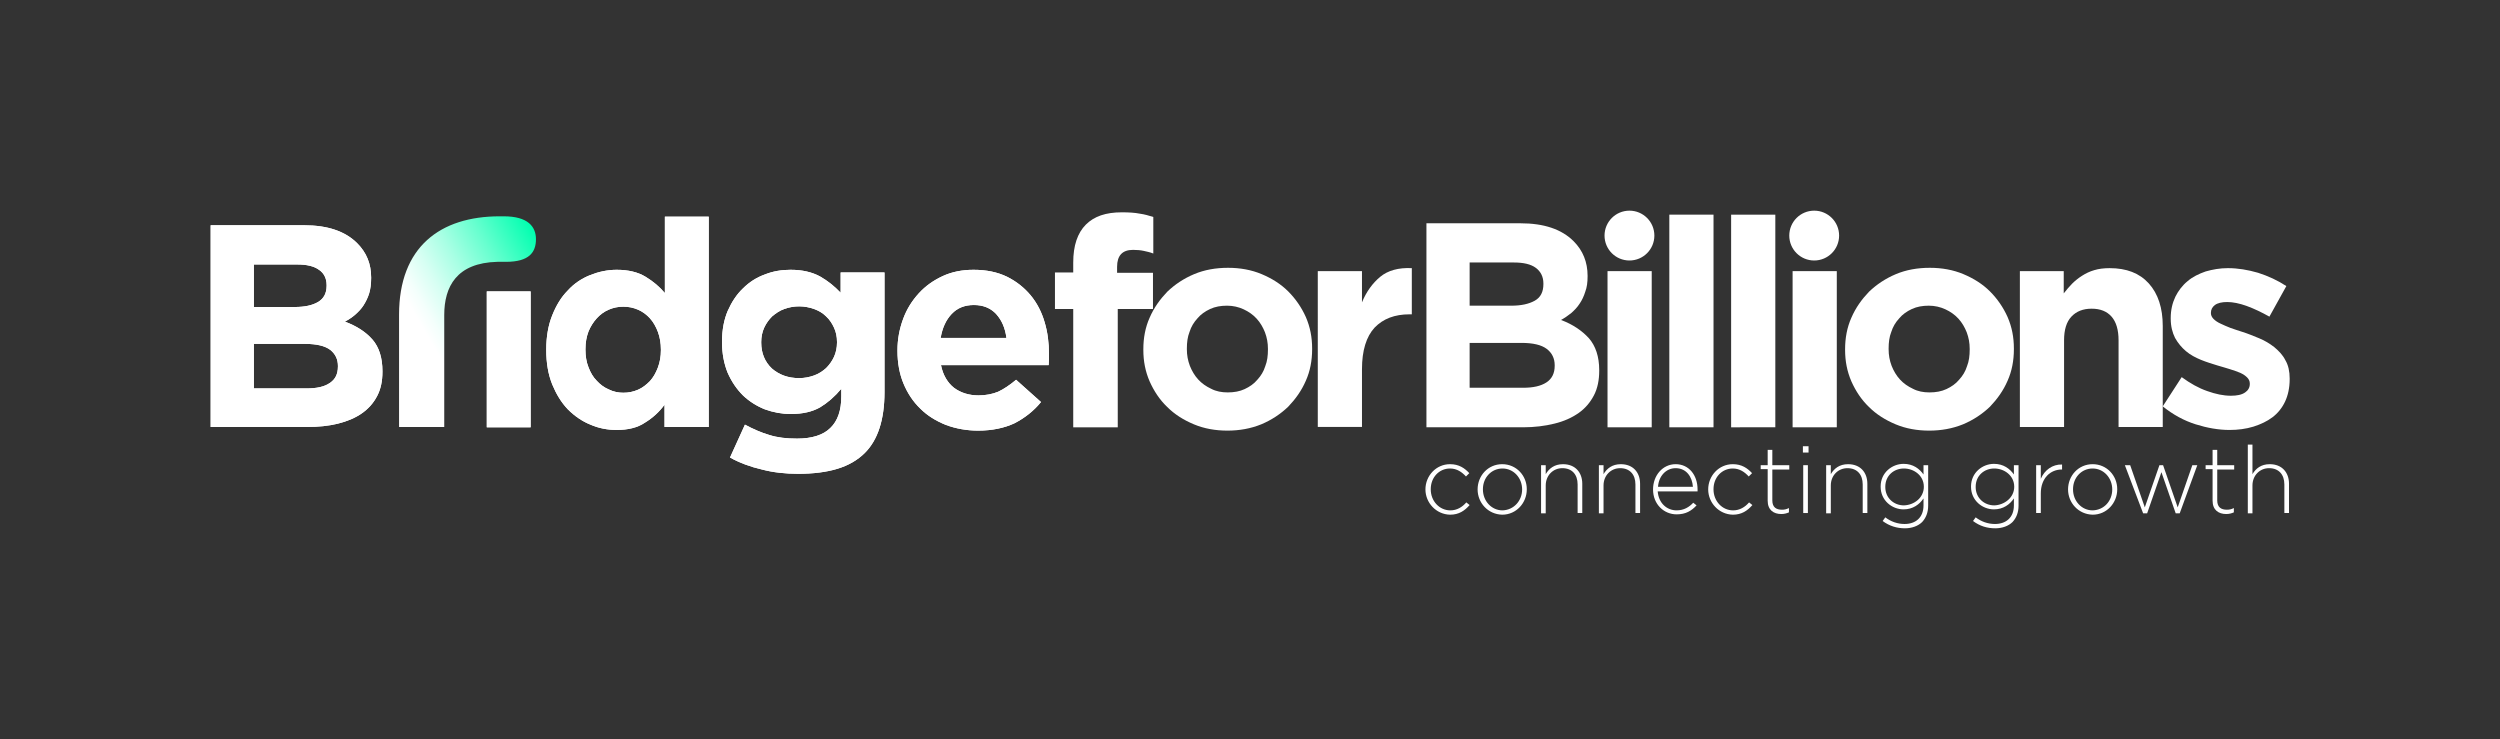 <svg xmlns="http://www.w3.org/2000/svg" xmlns:xlink="http://www.w3.org/1999/xlink" id="Layer_1" x="0px" y="0px" viewBox="0 0 752.4 222.4" style="enable-background:new 0 0 752.4 222.4;" xml:space="preserve"><rect x="0" y="0" width="752.4" height="222.4" fill="#333333" stroke="none"/><style type="text/css">	.st0{fill:#FFFFFF;}	.st1{fill:url(#SVGID_1_);}</style><g>	<g>		<g>			<g>				<path class="st0" d="M63.4,67.8h28.2c7,0,12.3,1.8,15.9,5.4c2.8,2.8,4.2,6.2,4.2,10.3v0.2c0,1.7-0.2,3.3-0.6,4.6      c-0.4,1.3-1,2.5-1.7,3.6c-0.7,1.1-1.6,2-2.5,2.8c-0.9,0.8-2,1.5-3.1,2.1c3.5,1.3,6.3,3.1,8.3,5.4c2,2.3,3,5.5,3,9.5v0.2      c0,2.8-0.5,5.2-1.6,7.3c-1.1,2.1-2.6,3.8-4.6,5.2c-2,1.4-4.4,2.4-7.2,3.1c-2.8,0.7-5.9,1-9.3,1H63.4V67.8z M88.7,92.4      c3,0,5.3-0.5,7-1.5c1.7-1,2.6-2.6,2.6-4.9v-0.2c0-2-0.8-3.6-2.3-4.6c-1.5-1.1-3.7-1.6-6.5-1.6H76.4v12.8H88.7z M92.3,116.9      c3,0,5.3-0.5,6.9-1.6c1.7-1.1,2.5-2.7,2.5-5v-0.2c0-2-0.8-3.6-2.3-4.8c-1.6-1.2-4.1-1.8-7.5-1.8H76.4v13.4H92.3z"></path>				<path class="st0" d="M146.5,87.7h13.2v40.9h-13.2V87.7z"></path>				<path class="st0" d="M185.6,129.4c-2.7,0-5.4-0.5-7.9-1.6c-2.5-1-4.8-2.6-6.8-4.6c-2-2.1-3.5-4.6-4.7-7.5      c-1.2-3-1.8-6.4-1.8-10.3v-0.2c0-3.9,0.6-7.3,1.8-10.3c1.2-3,2.7-5.5,4.7-7.5c1.9-2.1,4.2-3.6,6.7-4.6c2.5-1,5.2-1.6,8-1.6      c3.5,0,6.4,0.7,8.7,2.1c2.3,1.4,4.2,3,5.8,4.9V65.2h13.2v63.3H200v-6.7c-1.6,2.2-3.6,4-5.9,5.4      C191.9,128.7,189,129.4,185.6,129.4z M187.6,118.2c1.6,0,3-0.3,4.4-0.9c1.4-0.6,2.5-1.5,3.6-2.6c1-1.1,1.8-2.5,2.4-4.1      c0.6-1.6,0.9-3.3,0.9-5.2v-0.2c0-1.9-0.3-3.7-0.9-5.3c-0.6-1.6-1.4-3-2.4-4.1c-1-1.1-2.2-2-3.6-2.6c-1.4-0.6-2.8-0.9-4.4-0.9      c-1.6,0-3,0.3-4.4,0.9c-1.4,0.6-2.6,1.5-3.6,2.6c-1,1.1-1.9,2.5-2.5,4c-0.6,1.6-0.9,3.3-0.9,5.3v0.2c0,1.9,0.3,3.7,0.9,5.2      c0.6,1.6,1.4,3,2.5,4.1c1,1.1,2.2,2,3.6,2.6C184.6,117.9,186.1,118.2,187.6,118.2z"></path>				<path class="st0" d="M240.2,142.6c-3.8,0-7.5-0.4-10.9-1.3c-3.5-0.8-6.7-2-9.6-3.6l4.5-9.9c2.4,1.3,4.9,2.4,7.3,3.1      c2.5,0.8,5.2,1.1,8.4,1.1c4.5,0,7.9-1.1,10-3.2c2.2-2.1,3.3-5.3,3.3-9.5v-2.3c-2,2.4-4.1,4.2-6.4,5.6c-2.3,1.3-5.2,2-8.8,2      c-2.7,0-5.3-0.5-7.8-1.4c-2.5-1-4.7-2.4-6.6-4.2c-1.9-1.9-3.4-4.1-4.6-6.8c-1.1-2.7-1.7-5.8-1.7-9.2v-0.2c0-3.5,0.6-6.6,1.7-9.2      c1.2-2.7,2.7-5,4.6-6.8c1.9-1.9,4.1-3.3,6.6-4.2c2.5-1,5.1-1.4,7.7-1.4c3.6,0,6.5,0.7,8.9,2c2.3,1.3,4.4,3,6.2,4.9v-6.1h13.2v36      c0,8.3-2,14.4-5.9,18.3c-2.2,2.2-5,3.8-8.3,4.8C248.7,142.1,244.7,142.6,240.2,142.6z M240.5,113.8c1.6,0,3.1-0.3,4.5-0.8      c1.4-0.5,2.6-1.3,3.6-2.2c1-1,1.8-2.1,2.4-3.4c0.6-1.3,0.9-2.8,0.9-4.3v-0.2c0-1.6-0.3-3-0.9-4.3c-0.6-1.3-1.4-2.5-2.4-3.4      c-1-1-2.2-1.7-3.6-2.2c-1.4-0.5-2.9-0.8-4.5-0.8c-1.6,0-3.1,0.3-4.5,0.8c-1.4,0.5-2.5,1.3-3.6,2.2c-1,1-1.8,2.1-2.4,3.4      c-0.6,1.3-0.9,2.8-0.9,4.3v0.2c0,3.2,1.1,5.8,3.2,7.8C234.5,112.8,237.2,113.8,240.5,113.8z"></path>				<path class="st0" d="M294.4,129.6c-3.5,0-6.7-0.6-9.7-1.7c-3-1.2-5.6-2.8-7.7-4.9c-2.2-2.1-3.9-4.7-5.1-7.6      c-1.2-2.9-1.8-6.2-1.8-9.8v-0.2c0-3.3,0.6-6.4,1.7-9.4c1.1-3,2.7-5.5,4.7-7.7c2-2.2,4.4-3.9,7.2-5.2c2.8-1.3,5.9-1.9,9.3-1.9      c3.9,0,7.2,0.7,10.1,2.1c2.8,1.4,5.2,3.3,7.1,5.6c1.9,2.3,3.3,5,4.2,8.1c0.9,3,1.3,6.2,1.3,9.5c0,0.5,0,1.1,0,1.6      c0,0.6-0.1,1.2-0.1,1.8h-32.4c0.6,3,2,5.3,3.9,6.8c2,1.5,4.5,2.3,7.4,2.3c2.2,0,4.2-0.4,5.9-1.1c1.7-0.8,3.5-2,5.4-3.6l7.5,6.7      c-2.2,2.7-4.9,4.8-8,6.4C302.3,128.8,298.6,129.6,294.4,129.6z M302.9,101.7c-0.4-3-1.4-5.3-3.1-7.2c-1.7-1.8-3.9-2.7-6.7-2.7      c-2.8,0-5,0.9-6.7,2.7c-1.7,1.8-2.8,4.2-3.3,7.2H302.9z"></path>			</g>			<g>				<path class="st0" d="M63.4,67.8h28.2c7,0,12.3,1.8,15.9,5.4c2.8,2.8,4.2,6.2,4.2,10.3v0.2c0,1.7-0.2,3.3-0.6,4.6      c-0.4,1.3-1,2.5-1.7,3.6c-0.7,1.1-1.6,2-2.5,2.8c-0.9,0.8-2,1.5-3.1,2.1c3.5,1.3,6.3,3.1,8.3,5.4c2,2.3,3,5.5,3,9.5v0.2      c0,2.8-0.5,5.2-1.6,7.3c-1.1,2.1-2.6,3.8-4.6,5.2c-2,1.4-4.4,2.4-7.2,3.1c-2.8,0.7-5.9,1-9.3,1H63.4V67.8z M88.7,92.4      c3,0,5.3-0.5,7-1.5c1.7-1,2.6-2.6,2.6-4.9v-0.2c0-2-0.8-3.6-2.3-4.6c-1.5-1.1-3.7-1.6-6.5-1.6H76.4v12.8H88.7z M92.3,116.9      c3,0,5.3-0.5,6.9-1.6c1.7-1.1,2.5-2.7,2.5-5v-0.2c0-2-0.8-3.6-2.3-4.8c-1.6-1.2-4.1-1.8-7.5-1.8H76.4v13.4H92.3z"></path>				<path class="st0" d="M146.5,87.7h13.2v40.9h-13.2V87.7z"></path>				<path class="st0" d="M185.6,129.4c-2.7,0-5.4-0.5-7.9-1.6c-2.5-1-4.8-2.6-6.8-4.6c-2-2.1-3.5-4.6-4.7-7.5      c-1.2-3-1.8-6.4-1.8-10.3v-0.2c0-3.9,0.6-7.3,1.8-10.3c1.2-3,2.7-5.5,4.7-7.5c1.9-2.1,4.2-3.6,6.7-4.6c2.5-1,5.2-1.6,8-1.6      c3.5,0,6.4,0.7,8.7,2.1c2.3,1.4,4.2,3,5.8,4.9V65.2h13.2v63.3H200v-6.7c-1.6,2.2-3.6,4-5.9,5.4      C191.9,128.7,189,129.4,185.6,129.4z M187.6,118.2c1.6,0,3-0.3,4.4-0.9c1.4-0.6,2.5-1.5,3.6-2.6c1-1.1,1.8-2.5,2.4-4.1      c0.6-1.6,0.9-3.3,0.9-5.2v-0.2c0-1.9-0.3-3.7-0.9-5.3c-0.6-1.6-1.4-3-2.4-4.1c-1-1.1-2.2-2-3.6-2.6c-1.4-0.6-2.8-0.9-4.4-0.9      c-1.6,0-3,0.3-4.4,0.9c-1.4,0.6-2.6,1.5-3.6,2.6c-1,1.1-1.9,2.5-2.5,4c-0.6,1.6-0.9,3.3-0.9,5.3v0.2c0,1.9,0.3,3.7,0.9,5.2      c0.6,1.6,1.4,3,2.5,4.1c1,1.1,2.2,2,3.6,2.6C184.6,117.9,186.1,118.2,187.6,118.2z"></path>				<path class="st0" d="M240.2,142.6c-3.8,0-7.5-0.4-10.9-1.3c-3.5-0.8-6.7-2-9.6-3.6l4.5-9.9c2.4,1.3,4.9,2.4,7.3,3.1      c2.5,0.8,5.2,1.1,8.4,1.1c4.5,0,7.9-1.1,10-3.2c2.2-2.1,3.3-5.3,3.3-9.5v-2.3c-2,2.4-4.1,4.2-6.4,5.6c-2.3,1.3-5.2,2-8.8,2      c-2.7,0-5.3-0.5-7.8-1.4c-2.5-1-4.7-2.4-6.6-4.2c-1.9-1.9-3.4-4.1-4.6-6.8c-1.1-2.7-1.7-5.8-1.7-9.2v-0.2c0-3.5,0.6-6.6,1.7-9.2      c1.2-2.7,2.7-5,4.6-6.8c1.9-1.9,4.1-3.3,6.6-4.2c2.5-1,5.1-1.4,7.7-1.4c3.6,0,6.5,0.7,8.9,2c2.3,1.3,4.4,3,6.2,4.9v-6.1h13.2v36      c0,8.3-2,14.4-5.9,18.3c-2.2,2.2-5,3.8-8.3,4.8C248.7,142.1,244.7,142.6,240.2,142.6z M240.5,113.8c1.6,0,3.1-0.3,4.5-0.8      c1.4-0.5,2.6-1.3,3.6-2.2c1-1,1.8-2.1,2.4-3.4c0.6-1.3,0.9-2.8,0.9-4.3v-0.2c0-1.6-0.3-3-0.9-4.3c-0.6-1.3-1.4-2.5-2.4-3.4      c-1-1-2.2-1.7-3.6-2.2c-1.4-0.5-2.9-0.8-4.5-0.8c-1.6,0-3.1,0.3-4.5,0.8c-1.4,0.5-2.5,1.3-3.6,2.2c-1,1-1.8,2.1-2.4,3.4      c-0.6,1.3-0.9,2.8-0.9,4.3v0.2c0,3.2,1.1,5.8,3.2,7.8C234.5,112.8,237.2,113.8,240.5,113.8z"></path>				<path class="st0" d="M294.4,129.6c-3.5,0-6.7-0.6-9.7-1.7c-3-1.2-5.6-2.8-7.7-4.9c-2.2-2.1-3.9-4.7-5.1-7.6      c-1.2-2.9-1.8-6.2-1.8-9.8v-0.2c0-3.3,0.6-6.4,1.7-9.4c1.1-3,2.7-5.5,4.7-7.7c2-2.2,4.4-3.9,7.2-5.2c2.8-1.3,5.9-1.9,9.3-1.9      c3.9,0,7.2,0.7,10.1,2.1c2.8,1.4,5.2,3.3,7.1,5.6c1.9,2.3,3.3,5,4.2,8.1c0.9,3,1.3,6.2,1.3,9.5c0,0.5,0,1.1,0,1.6      c0,0.6-0.1,1.2-0.1,1.8h-32.4c0.6,3,2,5.3,3.9,6.8c2,1.5,4.5,2.3,7.4,2.3c2.2,0,4.2-0.4,5.9-1.1c1.7-0.8,3.5-2,5.4-3.6l7.5,6.7      c-2.2,2.7-4.9,4.8-8,6.4C302.3,128.8,298.6,129.6,294.4,129.6z M302.9,101.7c-0.4-3-1.4-5.3-3.1-7.2c-1.7-1.8-3.9-2.7-6.7-2.7      c-2.8,0-5,0.9-6.7,2.7c-1.7,1.8-2.8,4.2-3.3,7.2H302.9z"></path>			</g>			<linearGradient id="SVGID_1_" gradientUnits="userSpaceOnUse" x1="110.475" y1="112.024" x2="166.657" y2="79.588">				<stop offset="0.325" style="stop-color:#FFFFFF"></stop>				<stop offset="0.383" style="stop-color:#F4FFFC"></stop>				<stop offset="0.484" style="stop-color:#D7FFF3"></stop>				<stop offset="0.617" style="stop-color:#A8FFE4"></stop>				<stop offset="0.776" style="stop-color:#67FFCF"></stop>				<stop offset="0.956" style="stop-color:#15FFB6"></stop>				<stop offset="1" style="stop-color:#00FFAF"></stop>			</linearGradient>			<path class="st1" d="M133.7,128.6V94.8c0-8.5,3.7-15.7,16-16h2.6c7,0,9-2.9,9-6.8c0-3.8-2.4-6.9-9.7-6.9h-1.2     c-17.9,0-30.3,9.2-30.3,29.6v33.8H133.7z"></path>		</g>		<g>			<g>				<path class="st0" d="M323,93h-5.5V82h5.5v-3c0-5.1,1.3-8.9,3.8-11.4c2.5-2.5,6-3.7,10.8-3.7c2.1,0,3.9,0.1,5.4,0.4      c1.5,0.2,2.8,0.6,4.1,1v11c-1-0.4-2-0.6-2.9-0.8c-0.9-0.2-2-0.3-3.2-0.3c-3.2,0-4.8,1.7-4.8,5.1v1.8h10.8V93h-10.6v35.6H323V93z      "></path>				<path class="st0" d="M369.4,129.6c-3.6,0-7-0.6-10.1-1.9c-3.1-1.3-5.8-3-8-5.2c-2.3-2.2-4-4.8-5.3-7.7c-1.3-3-1.9-6.1-1.9-9.5      v-0.2c0-3.4,0.6-6.6,1.9-9.5c1.3-3,3.1-5.5,5.3-7.8c2.3-2.2,5-4,8.1-5.3c3.1-1.3,6.5-1.9,10.2-1.9c3.6,0,7,0.6,10.1,1.9      c3.1,1.3,5.8,3,8,5.2c2.2,2.2,4,4.8,5.3,7.7c1.3,3,1.9,6.1,1.9,9.5v0.2c0,3.4-0.6,6.6-1.9,9.5c-1.3,3-3.1,5.5-5.3,7.8      c-2.3,2.2-5,4-8.1,5.3C376.4,129,373,129.6,369.4,129.6z M369.5,118.1c1.9,0,3.6-0.3,5.1-1c1.5-0.7,2.8-1.6,3.8-2.8      c1.1-1.2,1.9-2.5,2.4-4.1c0.6-1.5,0.8-3.2,0.8-5v-0.2c0-1.8-0.3-3.4-0.9-5c-0.6-1.5-1.4-2.9-2.5-4.1c-1.1-1.2-2.4-2.1-3.9-2.8      c-1.5-0.7-3.2-1.1-5-1.1c-1.9,0-3.6,0.3-5.1,1c-1.5,0.7-2.8,1.6-3.8,2.8c-1.1,1.2-1.9,2.5-2.4,4.1c-0.6,1.5-0.8,3.2-0.8,5v0.2      c0,1.8,0.3,3.4,0.9,5c0.6,1.5,1.4,2.9,2.5,4.1c1.1,1.2,2.4,2.1,3.9,2.8C366,117.8,367.7,118.1,369.5,118.1z"></path>				<path class="st0" d="M396.6,81.6h13.3V91c1.3-3.2,3.2-5.8,5.5-7.7c2.3-1.9,5.5-2.8,9.5-2.6v13.9h-0.7c-4.4,0-7.9,1.3-10.5,4      c-2.5,2.7-3.8,6.9-3.8,12.5v17.4h-13.3V81.6z"></path>				<path class="st0" d="M429.2,67.2h28.4c7.1,0,12.4,1.8,16,5.4c2.8,2.8,4.2,6.3,4.2,10.4v0.2c0,1.8-0.2,3.3-0.7,4.6      c-0.4,1.3-1,2.6-1.7,3.6c-0.7,1.1-1.6,2-2.5,2.8c-1,0.8-2,1.5-3.1,2.1c3.5,1.3,6.3,3.2,8.4,5.5c2,2.3,3.1,5.5,3.1,9.6v0.2      c0,2.8-0.5,5.3-1.6,7.4s-2.6,3.9-4.6,5.3c-2,1.4-4.4,2.5-7.3,3.2c-2.8,0.7-6,1.1-9.4,1.1h-29.1V67.2z M454.8,92      c3,0,5.3-0.5,7.1-1.5c1.8-1,2.6-2.7,2.6-5v-0.2c0-2-0.8-3.6-2.3-4.7c-1.5-1.1-3.7-1.6-6.6-1.6h-13.3v13H454.8z M458.4,116.7      c3,0,5.3-0.5,7-1.6c1.7-1.1,2.5-2.8,2.5-5v-0.2c0-2-0.8-3.7-2.4-4.9c-1.6-1.2-4.1-1.8-7.6-1.8h-15.6v13.5H458.4z"></path>				<path class="st0" d="M483.8,81.6h13.3v47h-13.3V81.6z"></path>				<path class="st0" d="M502.4,64.6h13.3v64h-13.3V64.6z"></path>				<path class="st0" d="M521,64.6h13.3v64H521V64.6z"></path>				<path class="st0" d="M539.5,81.6h13.3v47h-13.3V81.6z"></path>				<path class="st0" d="M580.6,129.6c-3.6,0-7-0.6-10.1-1.9c-3.1-1.3-5.8-3-8-5.2c-2.3-2.2-4-4.8-5.3-7.7c-1.3-3-1.9-6.1-1.9-9.5      v-0.2c0-3.4,0.6-6.6,1.9-9.5c1.3-3,3.1-5.5,5.3-7.8c2.3-2.2,5-4,8.1-5.3c3.1-1.3,6.5-1.9,10.2-1.9c3.6,0,7,0.6,10.1,1.9      c3.1,1.3,5.8,3,8,5.2c2.2,2.2,4,4.8,5.3,7.7c1.3,3,1.9,6.1,1.9,9.5v0.2c0,3.4-0.6,6.6-1.9,9.5c-1.3,3-3.1,5.5-5.3,7.8      c-2.3,2.2-5,4-8.1,5.3C587.6,129,584.2,129.6,580.6,129.6z M580.7,118.1c1.9,0,3.6-0.3,5.1-1c1.5-0.7,2.8-1.6,3.8-2.8      c1.1-1.2,1.9-2.5,2.4-4.1c0.6-1.5,0.8-3.2,0.8-5v-0.2c0-1.8-0.3-3.4-0.9-5c-0.6-1.5-1.4-2.9-2.5-4.1c-1.1-1.2-2.4-2.1-3.9-2.8      c-1.5-0.7-3.2-1.1-5-1.1c-1.9,0-3.6,0.3-5.1,1c-1.5,0.7-2.8,1.6-3.8,2.8c-1.1,1.2-1.9,2.5-2.4,4.1c-0.6,1.5-0.8,3.2-0.8,5v0.2      c0,1.8,0.3,3.4,0.9,5c0.6,1.5,1.4,2.9,2.5,4.1c1.1,1.2,2.4,2.1,3.9,2.8C577.2,117.8,578.9,118.1,580.7,118.1z"></path>				<path class="st0" d="M607.8,81.6h13.3v6.7c0.8-1,1.6-2,2.5-2.9c0.9-0.9,1.9-1.7,3-2.4c1.1-0.7,2.3-1.3,3.7-1.7      c1.3-0.4,2.9-0.6,4.6-0.6c5.1,0,9,1.5,11.8,4.6c2.8,3.1,4.2,7.4,4.2,12.8v30.4h-13.3v-26.1c0-3.1-0.7-5.5-2.1-7.1      s-3.4-2.4-6-2.4c-2.6,0-4.6,0.8-6.1,2.4c-1.5,1.6-2.2,4-2.2,7.1v26.1h-13.3V81.6z"></path>				<path class="st0" d="M671,129.4c-3.3,0-6.7-0.6-10.2-1.7c-3.5-1.1-6.8-2.9-9.9-5.4l5.7-8.8c2.6,1.9,5.1,3.3,7.7,4.2      c2.5,0.9,4.9,1.4,7.1,1.4c1.9,0,3.3-0.3,4.3-1c0.9-0.6,1.4-1.5,1.4-2.5v-0.2c0-0.7-0.3-1.3-0.8-1.8s-1.2-1-2.1-1.4      c-0.9-0.4-1.9-0.7-3.1-1.1c-1.2-0.4-2.4-0.7-3.7-1.1c-1.6-0.5-3.3-1-5-1.7c-1.7-0.7-3.2-1.5-4.5-2.6c-1.3-1.1-2.4-2.4-3.3-4      c-0.8-1.6-1.3-3.5-1.3-5.8v-0.2c0-2.4,0.5-4.5,1.4-6.4c0.9-1.8,2.1-3.4,3.7-4.7c1.5-1.3,3.4-2.2,5.4-2.9c2.1-0.6,4.3-1,6.7-1      c3,0,6,0.5,9.1,1.4c3.1,1,5.9,2.3,8.5,4l-5.1,9.2c-2.3-1.3-4.6-2.4-6.8-3.2c-2.2-0.8-4.2-1.2-5.9-1.2c-1.6,0-2.9,0.3-3.7,0.9      c-0.8,0.6-1.2,1.4-1.2,2.3v0.2c0,0.6,0.3,1.2,0.8,1.7c0.5,0.5,1.2,1,2.1,1.4c0.9,0.4,1.9,0.9,3,1.3c1.1,0.4,2.4,0.8,3.6,1.2      c1.6,0.5,3.3,1.2,5,1.9c1.7,0.7,3.2,1.6,4.6,2.7c1.3,1.1,2.5,2.3,3.3,3.9c0.9,1.5,1.3,3.4,1.3,5.5v0.2c0,2.6-0.5,4.9-1.4,6.8      c-0.9,1.9-2.2,3.5-3.8,4.7c-1.6,1.2-3.5,2.1-5.7,2.8C675.9,129.1,673.5,129.4,671,129.4z"></path>			</g>			<circle class="st0" cx="490.4" cy="70.9" r="7.5"></circle>			<circle class="st0" cx="546" cy="70.9" r="7.5"></circle>		</g>	</g>	<g>		<path class="st0" d="M429,147.3L429,147.3c0-4.1,3.2-7.6,7.4-7.6c2.7,0,4.4,1.2,5.8,2.7l-1,1c-1.2-1.3-2.7-2.4-4.8-2.4    c-3.3,0-5.8,2.7-5.8,6.2v0.1c0,3.5,2.6,6.3,5.9,6.3c2,0,3.6-1,4.8-2.4l1,0.8c-1.5,1.7-3.2,2.9-5.9,2.9    C432.2,154.8,429,151.3,429,147.3z"></path>		<path class="st0" d="M444.7,147.3L444.7,147.3c0-4.1,3.1-7.6,7.4-7.6c4.3,0,7.4,3.5,7.4,7.5v0.1c0,4-3.1,7.6-7.4,7.6    C447.8,154.8,444.7,151.3,444.7,147.3z M458.1,147.3L458.1,147.3c0-3.5-2.6-6.3-5.9-6.3c-3.4,0-5.9,2.8-5.9,6.2v0.1    c0,3.5,2.6,6.3,5.9,6.3C455.6,153.5,458.1,150.7,458.1,147.3z"></path>		<path class="st0" d="M463.8,140h1.4v2.7c1-1.7,2.6-3,5.2-3c3.7,0,5.8,2.5,5.8,5.9v8.8h-1.4v-8.6c0-3-1.7-4.9-4.6-4.9    c-2.8,0-5,2.2-5,5.2v8.4h-1.4V140z"></path>		<path class="st0" d="M481.2,140h1.4v2.7c1-1.7,2.6-3,5.2-3c3.7,0,5.8,2.5,5.8,5.9v8.8h-1.4v-8.6c0-3-1.7-4.9-4.6-4.9    c-2.8,0-5,2.2-5,5.2v8.4h-1.4V140z"></path>		<path class="st0" d="M497.5,147.3L497.5,147.3c0-4.2,2.9-7.6,6.8-7.6c4,0,6.6,3.3,6.6,7.6c0,0.3,0,0.3,0,0.6h-12    c0.3,3.6,2.8,5.7,5.7,5.7c2.2,0,3.8-1,5-2.3l1,0.8c-1.5,1.6-3.2,2.7-6,2.7C500.8,154.8,497.5,151.8,497.5,147.3z M509.5,146.5    c-0.2-2.9-1.9-5.6-5.2-5.6c-2.9,0-5.1,2.4-5.3,5.6H509.5z"></path>		<path class="st0" d="M514.1,147.3L514.1,147.3c0-4.1,3.2-7.6,7.4-7.6c2.7,0,4.4,1.2,5.8,2.7l-1,1c-1.2-1.3-2.7-2.4-4.8-2.4    c-3.3,0-5.8,2.7-5.8,6.2v0.1c0,3.5,2.6,6.3,5.9,6.3c2,0,3.6-1,4.8-2.4l1,0.8c-1.5,1.7-3.2,2.9-5.9,2.9    C517.3,154.8,514.1,151.3,514.1,147.3z"></path>		<path class="st0" d="M532,150.7v-9.5h-2.1V140h2.1v-4.6h1.4v4.6h5.1v1.3h-5.1v9.3c0,2.1,1.2,2.8,2.9,2.8c0.7,0,1.3-0.1,2.1-0.5    v1.3c-0.7,0.3-1.4,0.5-2.3,0.5C533.8,154.7,532,153.5,532,150.7z"></path>		<path class="st0" d="M542.6,134.3h1.7v1.9h-1.7V134.3z M542.7,140h1.4v14.4h-1.4V140z"></path>		<path class="st0" d="M549.6,140h1.4v2.7c1-1.7,2.6-3,5.2-3c3.7,0,5.8,2.5,5.8,5.9v8.8h-1.4v-8.6c0-3-1.7-4.9-4.6-4.9    c-2.8,0-5,2.2-5,5.2v8.4h-1.4V140z"></path>		<path class="st0" d="M566.6,156.8l0.8-1.1c1.7,1.3,3.7,2,5.8,2c3.3,0,5.7-1.9,5.7-5.6V150c-1.2,1.8-3.2,3.3-6,3.3    c-3.5,0-6.9-2.7-6.9-6.8v-0.1c0-4.2,3.5-6.8,6.9-6.8c2.9,0,4.8,1.5,6,3.2V140h1.4v12.2c0,2.1-0.7,3.7-1.8,4.9    c-1.2,1.2-3.1,1.9-5.2,1.9C570.9,159,568.6,158.3,566.6,156.8z M579,146.5L579,146.5c0-3.4-3-5.5-6-5.5c-3,0-5.6,2.1-5.6,5.5v0.1    c0,3.3,2.6,5.5,5.6,5.5C576.1,152,579,149.8,579,146.5z"></path>		<path class="st0" d="M593.8,156.8l0.8-1.1c1.7,1.3,3.7,2,5.8,2c3.3,0,5.7-1.9,5.7-5.6V150c-1.2,1.8-3.2,3.3-6,3.3    c-3.5,0-6.9-2.7-6.9-6.8v-0.1c0-4.2,3.5-6.8,6.9-6.8c2.9,0,4.8,1.5,6,3.2V140h1.4v12.2c0,2.1-0.7,3.7-1.8,4.9    c-1.2,1.2-3.1,1.9-5.2,1.9C598,159,595.8,158.3,593.8,156.8z M606.2,146.5L606.2,146.5c0-3.4-3-5.5-6-5.5c-3,0-5.6,2.1-5.6,5.5    v0.1c0,3.3,2.6,5.5,5.6,5.5C603.2,152,606.2,149.8,606.2,146.5z"></path>		<path class="st0" d="M612.8,140h1.4v4.1c1.1-2.6,3.5-4.4,6.4-4.3v1.5h-0.1c-3.3,0-6.3,2.5-6.3,7.2v5.9h-1.4V140z"></path>		<path class="st0" d="M622.4,147.3L622.4,147.3c0-4.1,3.1-7.6,7.4-7.6c4.3,0,7.4,3.5,7.4,7.5v0.1c0,4-3.1,7.6-7.4,7.6    C625.5,154.8,622.4,151.3,622.4,147.3z M635.7,147.3L635.7,147.3c0-3.5-2.6-6.3-5.9-6.3c-3.4,0-5.9,2.8-5.9,6.2v0.1    c0,3.5,2.6,6.3,5.9,6.3C633.3,153.5,635.7,150.7,635.7,147.3z"></path>		<path class="st0" d="M639.5,140h1.6l4.4,12.7l4.4-12.7h1.1l4.4,12.7l4.4-12.7h1.5l-5.3,14.5h-1.2l-4.3-12.4l-4.3,12.4h-1.2    L639.5,140z"></path>		<path class="st0" d="M665.9,150.7v-9.5h-2.1V140h2.1v-4.6h1.4v4.6h5.1v1.3h-5.1v9.3c0,2.1,1.2,2.8,2.9,2.8c0.7,0,1.3-0.1,2.1-0.5    v1.3c-0.7,0.3-1.4,0.5-2.3,0.5C667.7,154.7,665.9,153.5,665.9,150.7z"></path>		<path class="st0" d="M676.5,133.8h1.4v8.9c1-1.7,2.6-3,5.2-3c3.7,0,5.8,2.5,5.8,5.9v8.8h-1.4v-8.6c0-3-1.7-4.9-4.6-4.9    c-2.8,0-5,2.2-5,5.2v8.4h-1.4V133.8z"></path>	</g></g></svg>